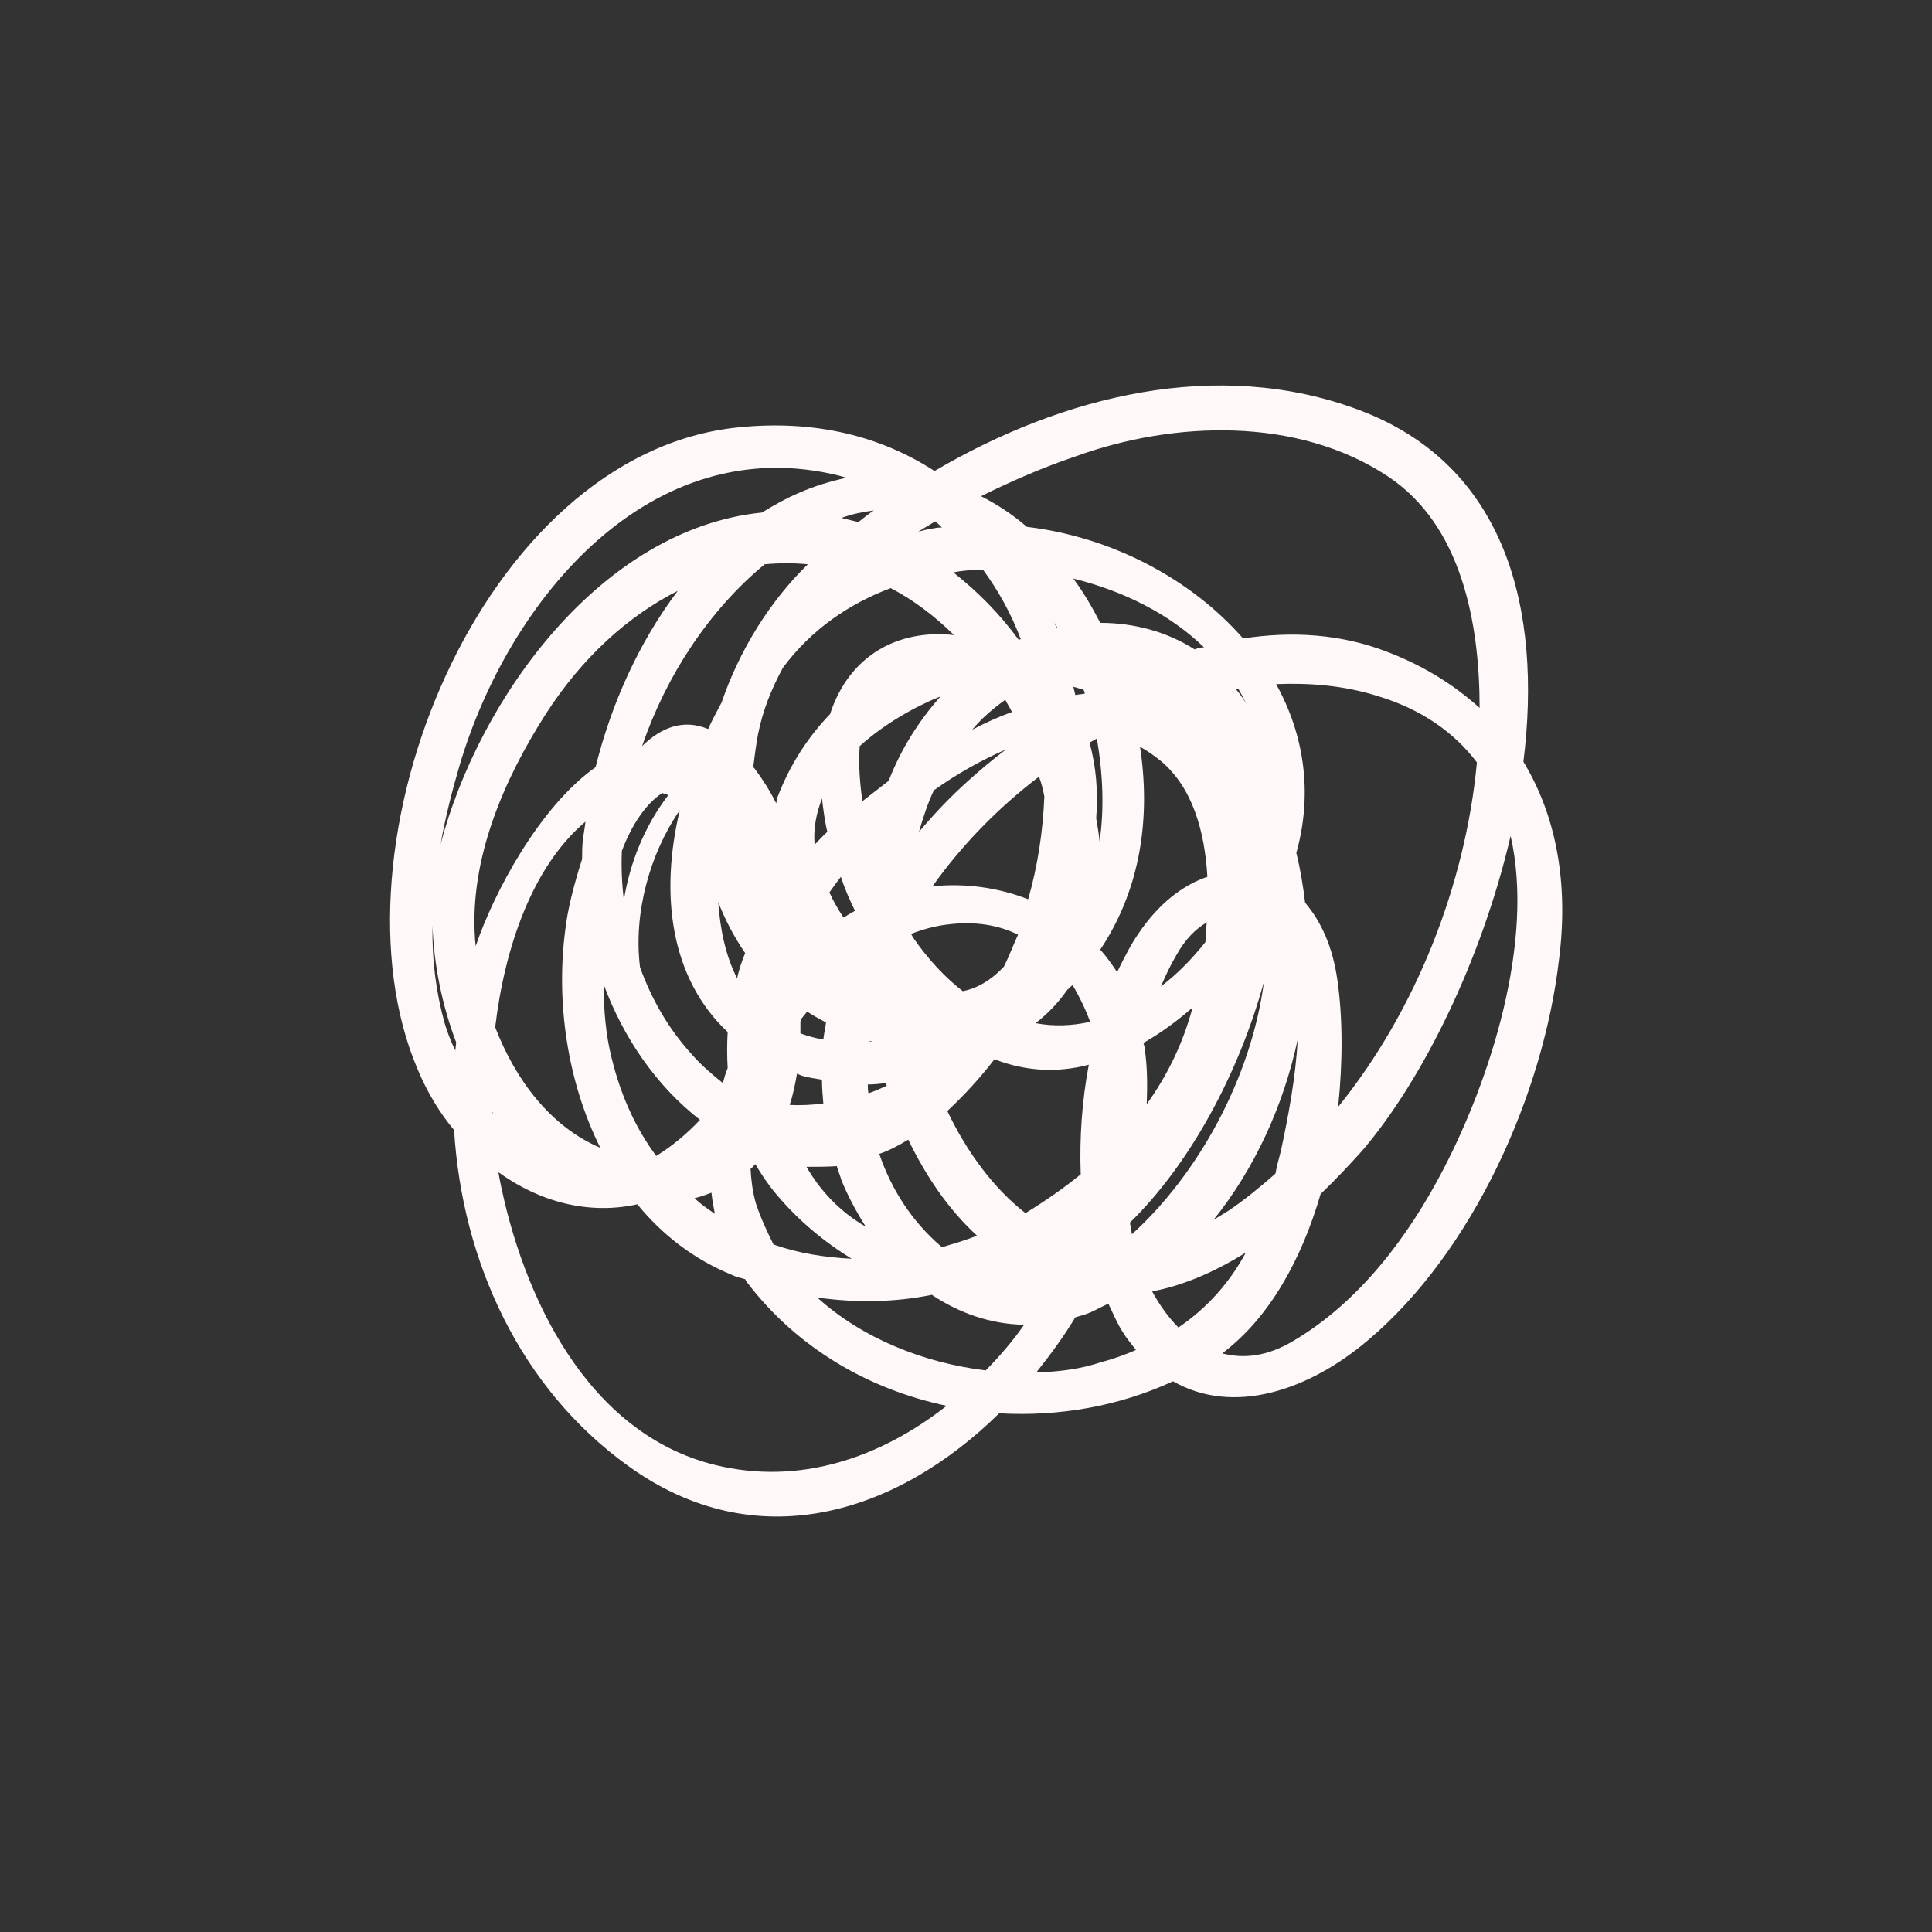 <svg width="71" height="71" viewBox="0 0 71 71" fill="none" xmlns="http://www.w3.org/2000/svg">
<rect x="0" y="0" width="71" height="71" fill="#333333" stroke="none"/>
<path d="M55.984 27.993C56.678 22.413 55.365 17.084 49.918 15.057C44.743 13.131 39.072 14.532 34.343 17.309C32.411 16.058 30.009 15.408 27.112 15.708C17.653 16.684 11.883 31.171 15.35 39.303C15.697 40.128 16.142 40.879 16.687 41.529C16.984 46.358 19.114 51.012 23.076 53.865C27.805 57.292 32.981 55.616 36.72 51.938C38.899 52.063 41.102 51.688 43.108 50.762C45.337 52.038 48.11 51.087 50.264 49.261C54.127 46.008 56.727 40.203 57.297 35.224C57.644 32.472 57.198 29.995 55.984 27.993ZM43.306 48.785C42.935 48.41 42.613 47.96 42.341 47.459C43.529 47.234 44.693 46.709 45.783 46.033C45.188 47.134 44.371 48.06 43.306 48.785ZM36.224 50.362C33.946 50.087 31.693 49.186 30.034 47.684C31.47 47.885 32.906 47.86 34.243 47.584C35.259 48.26 36.398 48.66 37.636 48.685C37.215 49.286 36.744 49.836 36.224 50.362ZM17.455 34.473C17.257 31.546 18.52 28.644 20.055 26.242C21.392 24.165 23.076 22.639 24.908 21.713C23.472 23.614 22.457 25.891 21.887 28.193C19.832 29.644 18.148 32.797 17.48 34.774C17.48 34.674 17.455 34.574 17.455 34.473ZM46.872 43.131C46.327 43.606 45.758 44.081 45.163 44.482C44.965 44.607 44.792 44.707 44.594 44.832C46.105 42.956 47.169 40.629 47.689 38.202C47.615 39.603 47.343 41.029 47.07 42.305C46.996 42.58 46.922 42.855 46.872 43.131ZM22.482 38.902C22.259 38.026 22.184 37.101 22.184 36.175C22.902 38.127 24.116 39.903 25.725 41.154C25.23 41.679 24.685 42.13 24.116 42.48C23.373 41.479 22.828 40.303 22.482 38.902ZM36.125 20.937C36.695 21.713 37.165 22.564 37.512 23.489C37.487 23.489 37.462 23.514 37.438 23.514C36.744 22.564 35.927 21.738 35.036 21.037C35.383 20.962 35.754 20.937 36.125 20.937ZM24.983 29.77C24.24 32.872 24.636 35.95 26.741 37.926C26.716 38.377 26.716 38.802 26.741 39.252C26.666 39.428 26.617 39.603 26.567 39.803C26.196 39.503 25.8 39.177 25.428 38.752C24.537 37.776 23.942 36.7 23.521 35.549C23.274 33.573 23.868 31.396 24.983 29.77ZM29.935 31.021C29.885 30.42 30.009 29.87 30.207 29.344C30.257 29.744 30.306 30.17 30.405 30.57C30.232 30.72 30.083 30.895 29.935 31.046C29.935 31.046 29.935 31.021 29.935 31.021ZM31.594 27.418C32.485 26.617 33.575 25.991 34.565 25.591C33.748 26.517 33.104 27.543 32.659 28.694C32.337 28.944 32.015 29.194 31.693 29.444C31.594 28.744 31.544 28.043 31.594 27.418ZM42.068 38.552C42.068 38.477 42.044 38.402 42.019 38.327C42.638 37.976 43.257 37.526 43.826 37.026C43.48 38.327 42.91 39.503 42.142 40.578C42.167 39.878 42.167 39.202 42.068 38.552ZM42.663 36.25C42.836 35.85 43.009 35.474 43.232 35.099C43.554 34.523 43.925 34.148 44.346 33.898C44.322 34.148 44.322 34.398 44.297 34.624C43.777 35.274 43.257 35.8 42.663 36.25ZM41.845 34.298C41.548 34.724 41.301 35.224 41.053 35.724C40.855 35.424 40.657 35.149 40.434 34.899C41.92 32.672 42.291 30.045 41.895 27.443C42.167 27.593 42.415 27.768 42.663 27.968C43.826 28.944 44.272 30.545 44.371 32.222C43.48 32.522 42.588 33.197 41.845 34.298ZM29.415 37.976C29.415 37.826 29.415 37.701 29.415 37.551C29.415 37.526 29.44 37.476 29.44 37.451C29.514 37.351 29.588 37.276 29.663 37.176C29.885 37.326 30.133 37.451 30.356 37.576C30.331 37.776 30.282 37.976 30.257 38.202C29.96 38.151 29.687 38.076 29.415 37.976ZM36.943 25.716C37.017 25.866 37.116 26.016 37.19 26.166C36.695 26.342 36.2 26.567 35.729 26.817C36.076 26.392 36.497 26.041 36.943 25.716ZM40.409 30.921C40.384 30.645 40.335 30.37 40.285 30.07C40.36 29.119 40.285 28.168 40.038 27.292C40.137 27.242 40.211 27.192 40.31 27.142C40.533 28.443 40.583 29.744 40.409 30.921ZM36.893 35.524C36.422 36.025 35.903 36.325 35.383 36.425C34.739 35.925 34.12 35.274 33.55 34.448C33.525 34.398 33.501 34.348 33.476 34.323C33.922 34.148 34.392 34.023 34.838 33.973C35.853 33.848 36.695 33.998 37.413 34.348C37.24 34.724 37.091 35.124 36.893 35.524ZM38.379 29.269C38.329 30.545 38.131 31.846 37.784 33.047C36.695 32.622 35.482 32.447 34.268 32.572C35.333 31.071 36.67 29.694 38.181 28.544C38.28 28.794 38.329 29.019 38.379 29.269ZM36.967 27.543C36.472 27.918 36.026 28.293 35.581 28.694C34.937 29.269 34.343 29.895 33.773 30.57C33.922 30.045 34.095 29.519 34.318 29.044C35.16 28.443 36.051 27.943 36.967 27.543ZM31.965 38.252C31.99 38.252 32.04 38.277 32.064 38.277C32.04 38.277 31.99 38.277 31.965 38.277C31.965 38.277 31.965 38.252 31.965 38.252ZM31.421 33.473C31.272 33.548 31.123 33.648 31 33.723C30.802 33.423 30.628 33.122 30.48 32.797C30.603 32.622 30.752 32.422 30.901 32.222C31.049 32.672 31.223 33.072 31.421 33.473ZM27.384 35.024C27.261 35.324 27.162 35.624 27.087 35.95C26.666 35.124 26.468 34.173 26.394 33.147C26.642 33.798 26.988 34.448 27.384 35.024ZM29.291 39.453C29.316 39.478 29.365 39.478 29.39 39.503C29.663 39.603 29.935 39.628 30.207 39.678C30.207 39.978 30.232 40.253 30.257 40.553C29.836 40.604 29.44 40.629 29.019 40.604C29.142 40.253 29.217 39.853 29.291 39.453ZM31.891 39.853C32.114 39.853 32.337 39.828 32.56 39.803C32.56 39.828 32.584 39.878 32.584 39.903C32.361 40.003 32.139 40.103 31.916 40.178C31.891 40.053 31.891 39.953 31.891 39.853ZM39.221 36.375C39.295 36.325 39.344 36.25 39.419 36.2C39.666 36.625 39.889 37.076 40.062 37.551C39.394 37.701 38.725 37.726 38.057 37.601C38.478 37.276 38.874 36.875 39.221 36.375ZM39.864 25.491C39.741 25.516 39.642 25.516 39.518 25.541C39.493 25.441 39.468 25.341 39.444 25.241C39.567 25.266 39.691 25.316 39.815 25.341C39.84 25.391 39.864 25.441 39.864 25.491ZM36.546 38.927C37.71 39.377 38.874 39.428 40.013 39.127C39.765 40.428 39.666 41.805 39.716 43.156C39.072 43.681 38.379 44.157 37.685 44.582C36.497 43.656 35.531 42.33 34.813 40.829C35.432 40.253 36.026 39.603 36.546 38.927ZM32.733 21.613C33.55 22.038 34.318 22.613 35.061 23.339C33.055 23.114 31.223 24.04 30.504 26.242C29.712 27.067 29.043 28.068 28.573 29.294C28.548 29.369 28.548 29.444 28.523 29.519C28.301 29.069 28.028 28.644 27.731 28.243C27.706 28.218 27.706 28.218 27.681 28.193C27.731 27.793 27.781 27.392 27.855 26.992C28.028 26.116 28.35 25.316 28.771 24.54C29.811 23.139 31.198 22.188 32.733 21.613ZM24.561 29.219C23.695 30.345 23.15 31.696 22.927 33.072C22.853 32.472 22.828 31.896 22.853 31.271C23.2 30.345 23.72 29.544 24.339 29.144C24.413 29.169 24.487 29.194 24.561 29.219ZM33.377 41.88C34.021 43.206 34.838 44.432 35.903 45.408C35.482 45.583 35.036 45.708 34.615 45.833C33.501 44.882 32.758 43.706 32.312 42.405C32.683 42.28 33.055 42.08 33.377 41.88ZM41.523 44.932C43.703 42.805 45.51 39.503 46.451 36.075C45.981 39.628 44.024 43.156 41.598 45.358C41.573 45.207 41.548 45.082 41.523 44.932ZM38.824 23.064C38.8 23.014 38.775 22.939 38.75 22.889C38.775 22.939 38.824 22.989 38.849 23.064C38.824 23.064 38.824 23.064 38.824 23.064ZM34.343 19.411C34.144 19.436 33.946 19.486 33.748 19.536C33.946 19.411 34.169 19.286 34.367 19.161C34.466 19.236 34.541 19.311 34.615 19.386C34.541 19.386 34.441 19.386 34.343 19.411ZM21.417 30.895C21.392 31.121 21.392 31.346 21.392 31.571C21.07 32.572 20.847 33.498 20.773 34.173C20.426 36.825 20.847 39.753 22.061 42.18C20.228 41.404 18.941 39.678 18.198 37.751C18.544 34.824 19.56 31.846 21.516 30.195C21.491 30.42 21.442 30.67 21.417 30.895ZM30.752 42.855C30.802 43.031 30.876 43.206 30.925 43.381C31.173 43.981 31.47 44.532 31.817 45.082C30.876 44.532 30.158 43.781 29.638 42.88C30.034 42.88 30.405 42.88 30.752 42.855ZM45.411 25.316C45.436 25.316 45.485 25.316 45.51 25.316C45.609 25.491 45.708 25.666 45.807 25.866C45.684 25.666 45.56 25.491 45.411 25.316ZM43.901 23.865C42.885 23.214 41.672 22.889 40.434 22.889C40.137 22.313 39.815 21.763 39.444 21.262C41.276 21.713 42.984 22.564 44.247 23.79C44.148 23.79 44.025 23.814 43.901 23.865ZM31.544 19.186C31.346 19.136 31.123 19.086 30.925 19.035C31.322 18.885 31.718 18.81 32.114 18.76C31.916 18.885 31.742 19.035 31.544 19.186ZM29.687 20.737C28.301 22.088 27.186 23.865 26.518 25.816C26.344 26.142 26.171 26.467 26.023 26.792C25.131 26.417 24.314 26.717 23.596 27.418C24.487 24.815 26.072 22.413 28.102 20.737C28.647 20.687 29.167 20.687 29.687 20.737ZM18.173 40.979C18.148 40.929 18.099 40.904 18.074 40.879V40.854C18.123 40.904 18.148 40.954 18.173 40.979ZM26.146 43.831C26.171 44.081 26.221 44.357 26.27 44.607C26.023 44.432 25.75 44.257 25.527 44.031C25.75 43.981 25.948 43.906 26.146 43.831ZM27.781 44.232C27.657 43.806 27.607 43.381 27.582 42.956C27.657 42.906 27.706 42.83 27.756 42.78C27.979 43.156 28.226 43.531 28.523 43.881C29.341 44.857 30.282 45.633 31.297 46.258C30.306 46.208 29.341 46.058 28.424 45.733C28.177 45.232 27.954 44.757 27.781 44.232ZM49.15 36.025C48.977 34.799 48.556 33.873 47.962 33.172C47.887 32.547 47.788 31.946 47.64 31.346C48.259 29.119 47.912 26.967 46.897 25.141C48.135 25.091 49.373 25.191 50.586 25.566C52.27 26.066 53.459 26.942 54.276 28.018C53.855 32.497 52.047 37.126 49.175 40.679C49.348 39.052 49.348 37.401 49.15 36.025ZM51.007 17.509C53.731 19.311 54.375 22.939 54.375 26.016C53.459 25.191 52.369 24.49 51.007 23.965C49.274 23.289 47.466 23.189 45.684 23.464C43.777 21.287 40.88 19.736 37.735 19.361C37.215 18.91 36.645 18.535 36.051 18.235C37.215 17.659 38.379 17.159 39.493 16.784C43.133 15.458 47.689 15.307 51.007 17.509ZM30.851 17.484C30.95 17.509 31.024 17.534 31.099 17.559C30.529 17.684 29.935 17.86 29.365 18.11C28.895 18.31 28.449 18.56 28.003 18.835C22.085 19.436 17.603 25.666 16.192 31.021C16.365 30.045 16.613 29.069 16.885 28.143C18.693 22.013 23.918 15.758 30.851 17.484ZM15.895 34.023C15.944 35.449 16.241 36.925 16.762 38.302C16.762 38.402 16.737 38.502 16.737 38.602C16.563 38.277 16.44 37.926 16.34 37.601C16.019 36.45 15.87 35.249 15.895 34.023ZM26.295 53.84C21.565 52.689 19.188 47.609 18.346 43.256C18.346 43.206 18.322 43.156 18.322 43.081C19.807 44.157 21.615 44.657 23.422 44.257C24.339 45.383 25.503 46.283 26.914 46.859C27.062 46.934 27.211 46.959 27.384 47.009C27.409 47.059 27.434 47.109 27.459 47.134C29.316 49.561 31.941 51.062 34.788 51.663C32.337 53.589 29.365 54.59 26.295 53.84ZM38.082 50.437C38.602 49.786 39.097 49.111 39.518 48.41C39.691 48.36 39.889 48.31 40.062 48.235C40.285 48.135 40.508 48.01 40.731 47.91C40.904 48.26 41.053 48.635 41.251 48.935C41.4 49.186 41.573 49.386 41.746 49.611C41.35 49.786 40.929 49.936 40.459 50.061C39.716 50.312 38.923 50.412 38.082 50.437ZM53.038 42.98C51.75 45.458 49.943 47.86 47.516 49.286C46.55 49.861 45.684 49.936 44.916 49.736C46.674 48.41 47.838 46.258 48.531 43.881C49.076 43.356 49.596 42.805 50.066 42.28C52.27 39.703 54.449 35.299 55.514 30.72C56.406 34.624 54.746 39.703 53.038 42.98Z" fill="#FFF8F8"/>
</svg>
